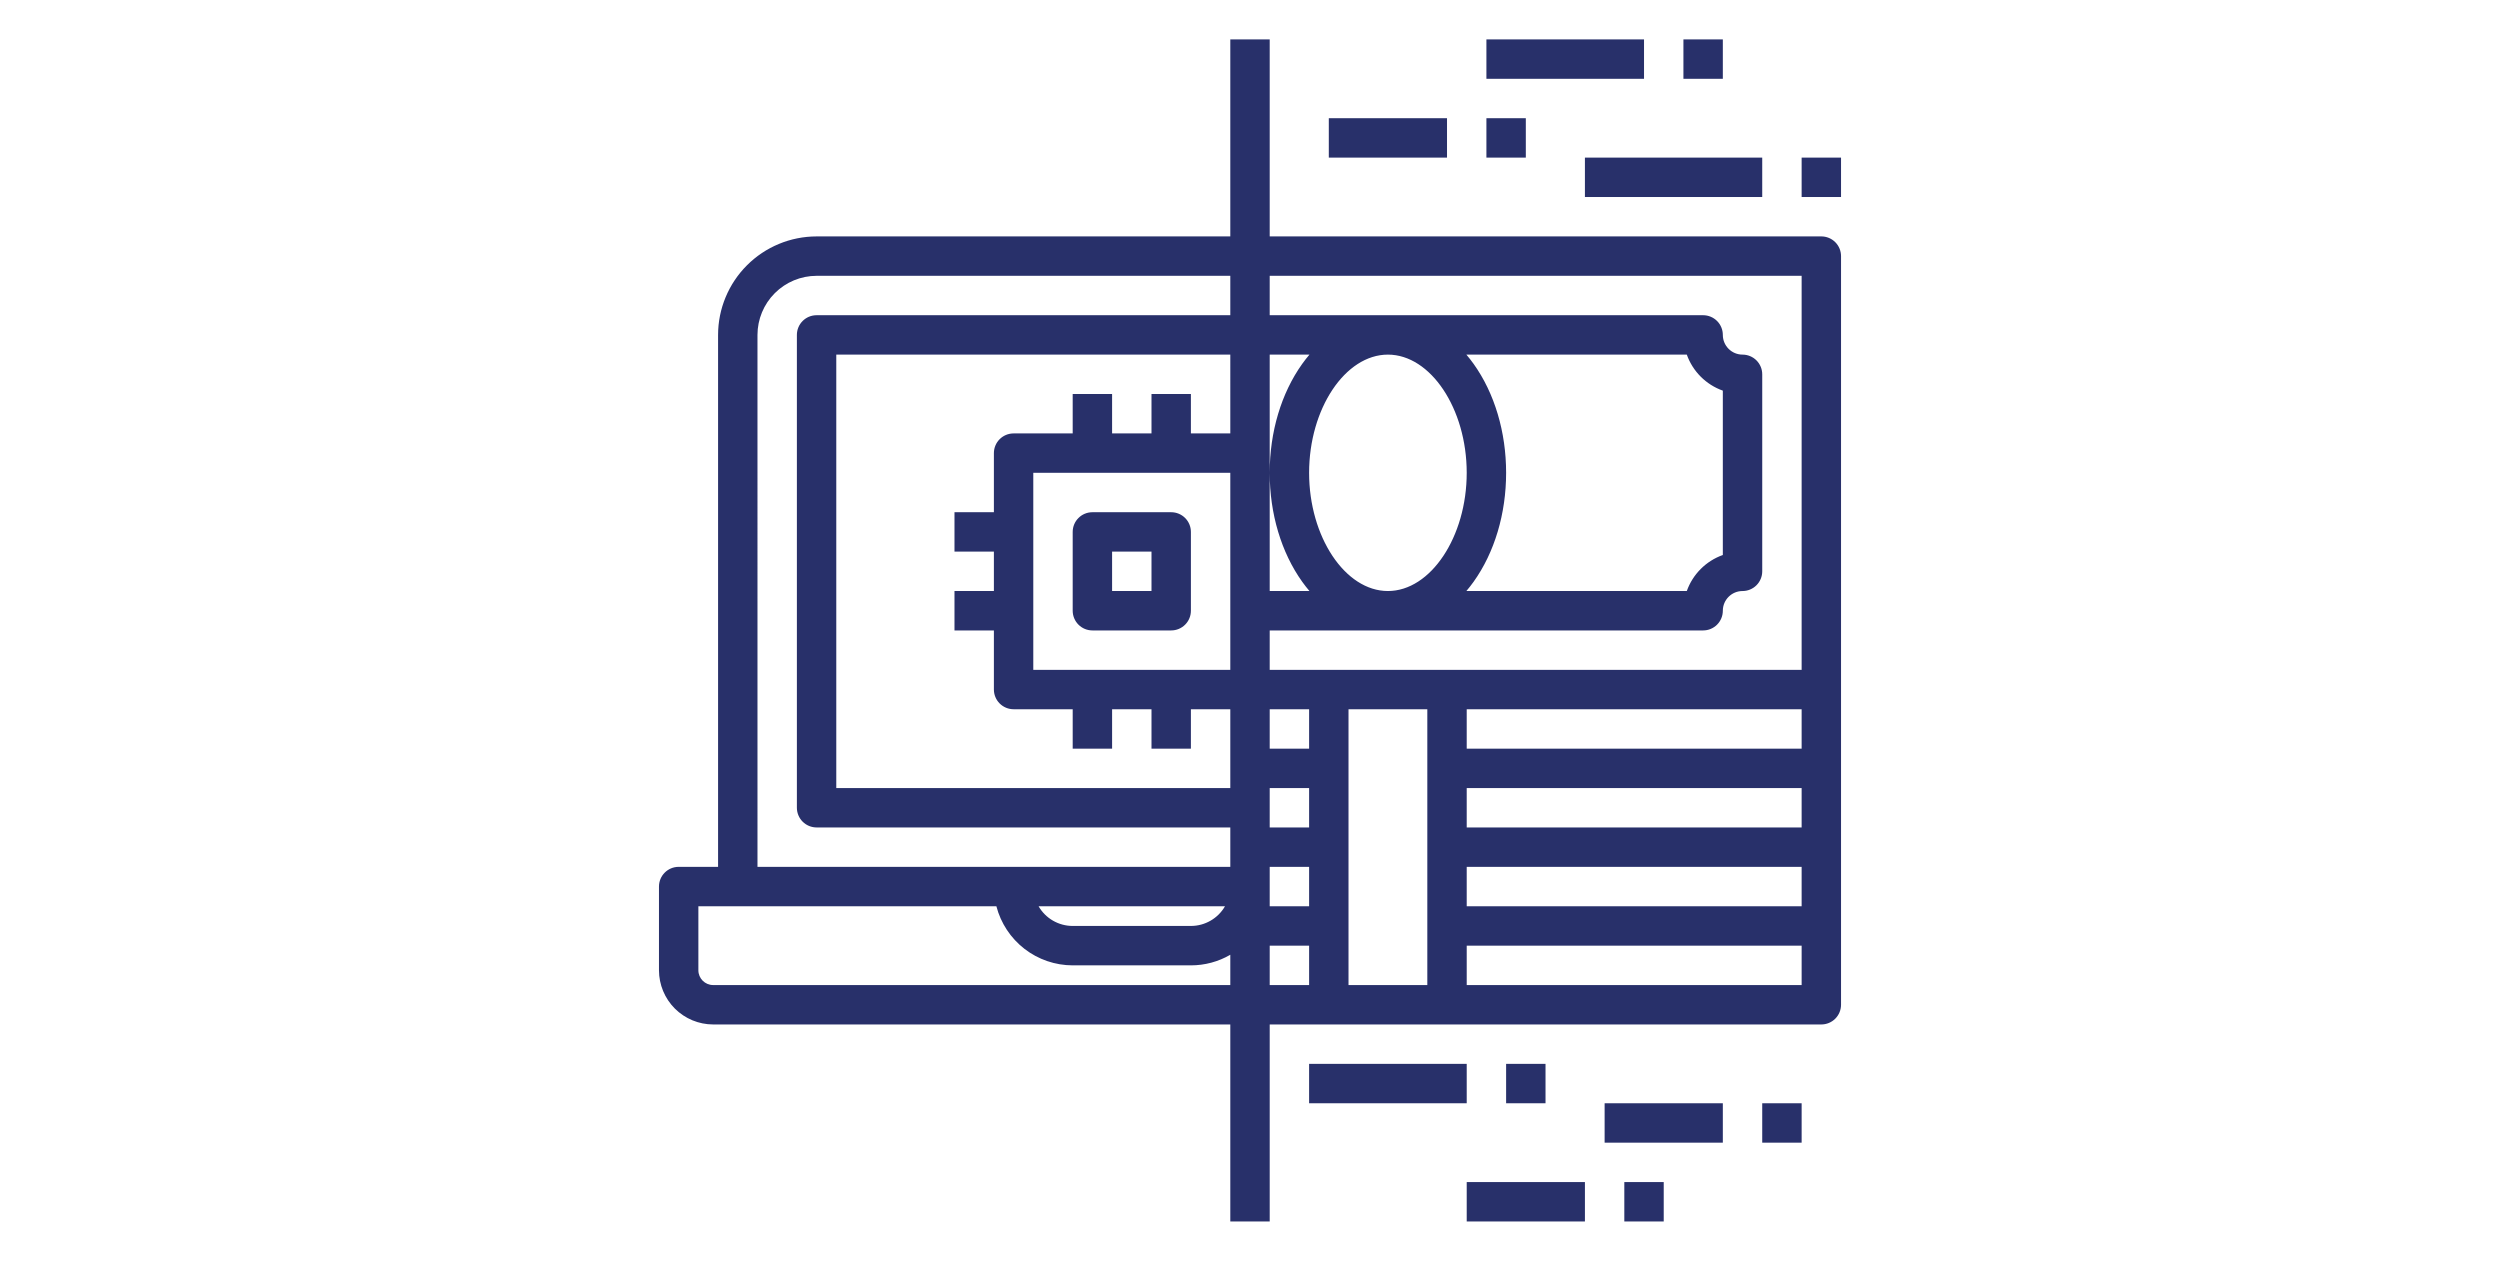 <?xml version="1.0" encoding="UTF-8"?>
<svg width="460pt" height="232pt" version="1.1" viewBox="0 0 512 512" xmlns="http://www.w3.org/2000/svg">
 <g fill="#28306a">
  <path d="m488 96h-224v-80h-16v80h-168c-10.605 0.012-20.773 4.231-28.27 11.73-7.5 7.496-11.719 17.664-11.73 28.27v216h-16c-4.418 0-8 3.582-8 8v34c0.008 5.832 2.328 11.426 6.449 15.551 4.125 4.121 9.719 6.441 15.551 6.449h210v80h16v-80h224c2.121 0 4.156-0.844 5.656-2.344s2.344-3.535 2.344-5.656v-304c0-2.121-0.844-4.156-2.344-5.656s-3.535-2.344-5.656-2.344zm-8 176h-216v-16h176c2.121 0 4.156-0.844 5.656-2.344s2.344-3.535 2.344-5.656c0.004-4.418 3.582-7.996 8-8 2.121 0 4.156-0.844 5.656-2.344s2.344-3.535 2.344-5.656v-80c0-2.121-0.844-4.156-2.344-5.656s-3.535-2.344-5.656-2.344c-4.418-0.004-7.996-3.582-8-8 0-2.121-0.844-4.156-2.344-5.656s-3.535-2.344-5.656-2.344h-176v-16h216zm0 32h-136v-16h136zm-136 48h136v16h-136zm0-16v-16h136v16zm2.793-188.25c-0.941-1.316-1.926-2.559-2.934-3.754h89.512c2.43 6.828 7.801 12.199 14.629 14.629v66.742c-6.828 2.43-12.199 7.801-14.629 14.629h-89.512c1.008-1.195 1.992-2.434 2.934-3.754 8.516-11.922 13.207-27.637 13.207-44.246s-4.691-32.324-13.207-44.246zm-2.793 44.246c0 26.02-14.652 48-32 48s-32-21.98-32-48 14.652-48 32-48 32 21.98 32 48zm-66.793-44.246c-8.516 11.922-13.207 27.637-13.207 44.246s4.691 32.324 13.207 44.246c0.941 1.316 1.926 2.559 2.934 3.754h-16.141v-96h16.141c-1.008 1.195-1.992 2.434-2.934 3.754zm2.793 188.25h-16v-16h16zm-112-64v-80h80v80zm80-96h-16v-16h-16v16h-16v-16h-16v16h-24c-4.418 0-8 3.582-8 8v24h-16v16h16v16h-16v16h16v24c0 2.121 0.844 4.156 2.344 5.656s3.535 2.344 5.656 2.344h24v16h16v-16h16v16h16v-16h16v32h-160v-176h160zm16 176h16v16h-16zm16-48h-16v-16h16zm-224-168c0.008-6.363 2.539-12.465 7.039-16.961 4.496-4.5 10.598-7.031 16.961-7.039h168v16h-168c-4.418 0-8 3.582-8 8v192c0 2.121 0.844 4.156 2.344 5.656s3.535 2.344 5.656 2.344h168v16h-192zm189.85 232c-2.859 4.949-8.137 7.996-13.852 8h-48c-5.715-0.004-10.992-3.051-13.852-8zm-213.85 26v-26h121.01c1.785 6.863 5.793 12.945 11.398 17.289 5.609 4.34 12.496 6.703 19.59 6.711h48c5.621 0.004 11.141-1.48 16-4.305v12.305h-210c-3.312-0.004-5.996-2.688-6-6zm232-10h16v16h-16zm32 16v-112h32v112zm48 0v-16h136v16z"/>
  <path d="m288 48h48v16h-48z"/>
  <path d="m392 64h72v16h-72z"/>
  <path d="m352 16h64v16h-64z"/>
  <path d="m432 16h16v16h-16z"/>
  <path d="m480 64h16v16h-16z"/>
  <path d="m408 480h16v16h-16z"/>
  <path d="m344 480h48v16h-48z"/>
  <path d="m280 432h64v16h-64z"/>
  <path d="m360 432h16v16h-16z"/>
  <path d="m464 448h16v16h-16z"/>
  <path d="m352 48h16v16h-16z"/>
  <path d="m400 448h48v16h-48z"/>
  <path d="m224 208h-32c-4.418 0-8 3.582-8 8v32c0 2.121 0.844 4.156 2.344 5.656s3.535 2.344 5.656 2.344h32c2.121 0 4.156-0.844 5.656-2.344s2.344-3.535 2.344-5.656v-32c0-2.121-0.844-4.156-2.344-5.656s-3.535-2.344-5.656-2.344zm-8 32h-16v-16h16z"/>
 </g>
</svg>
